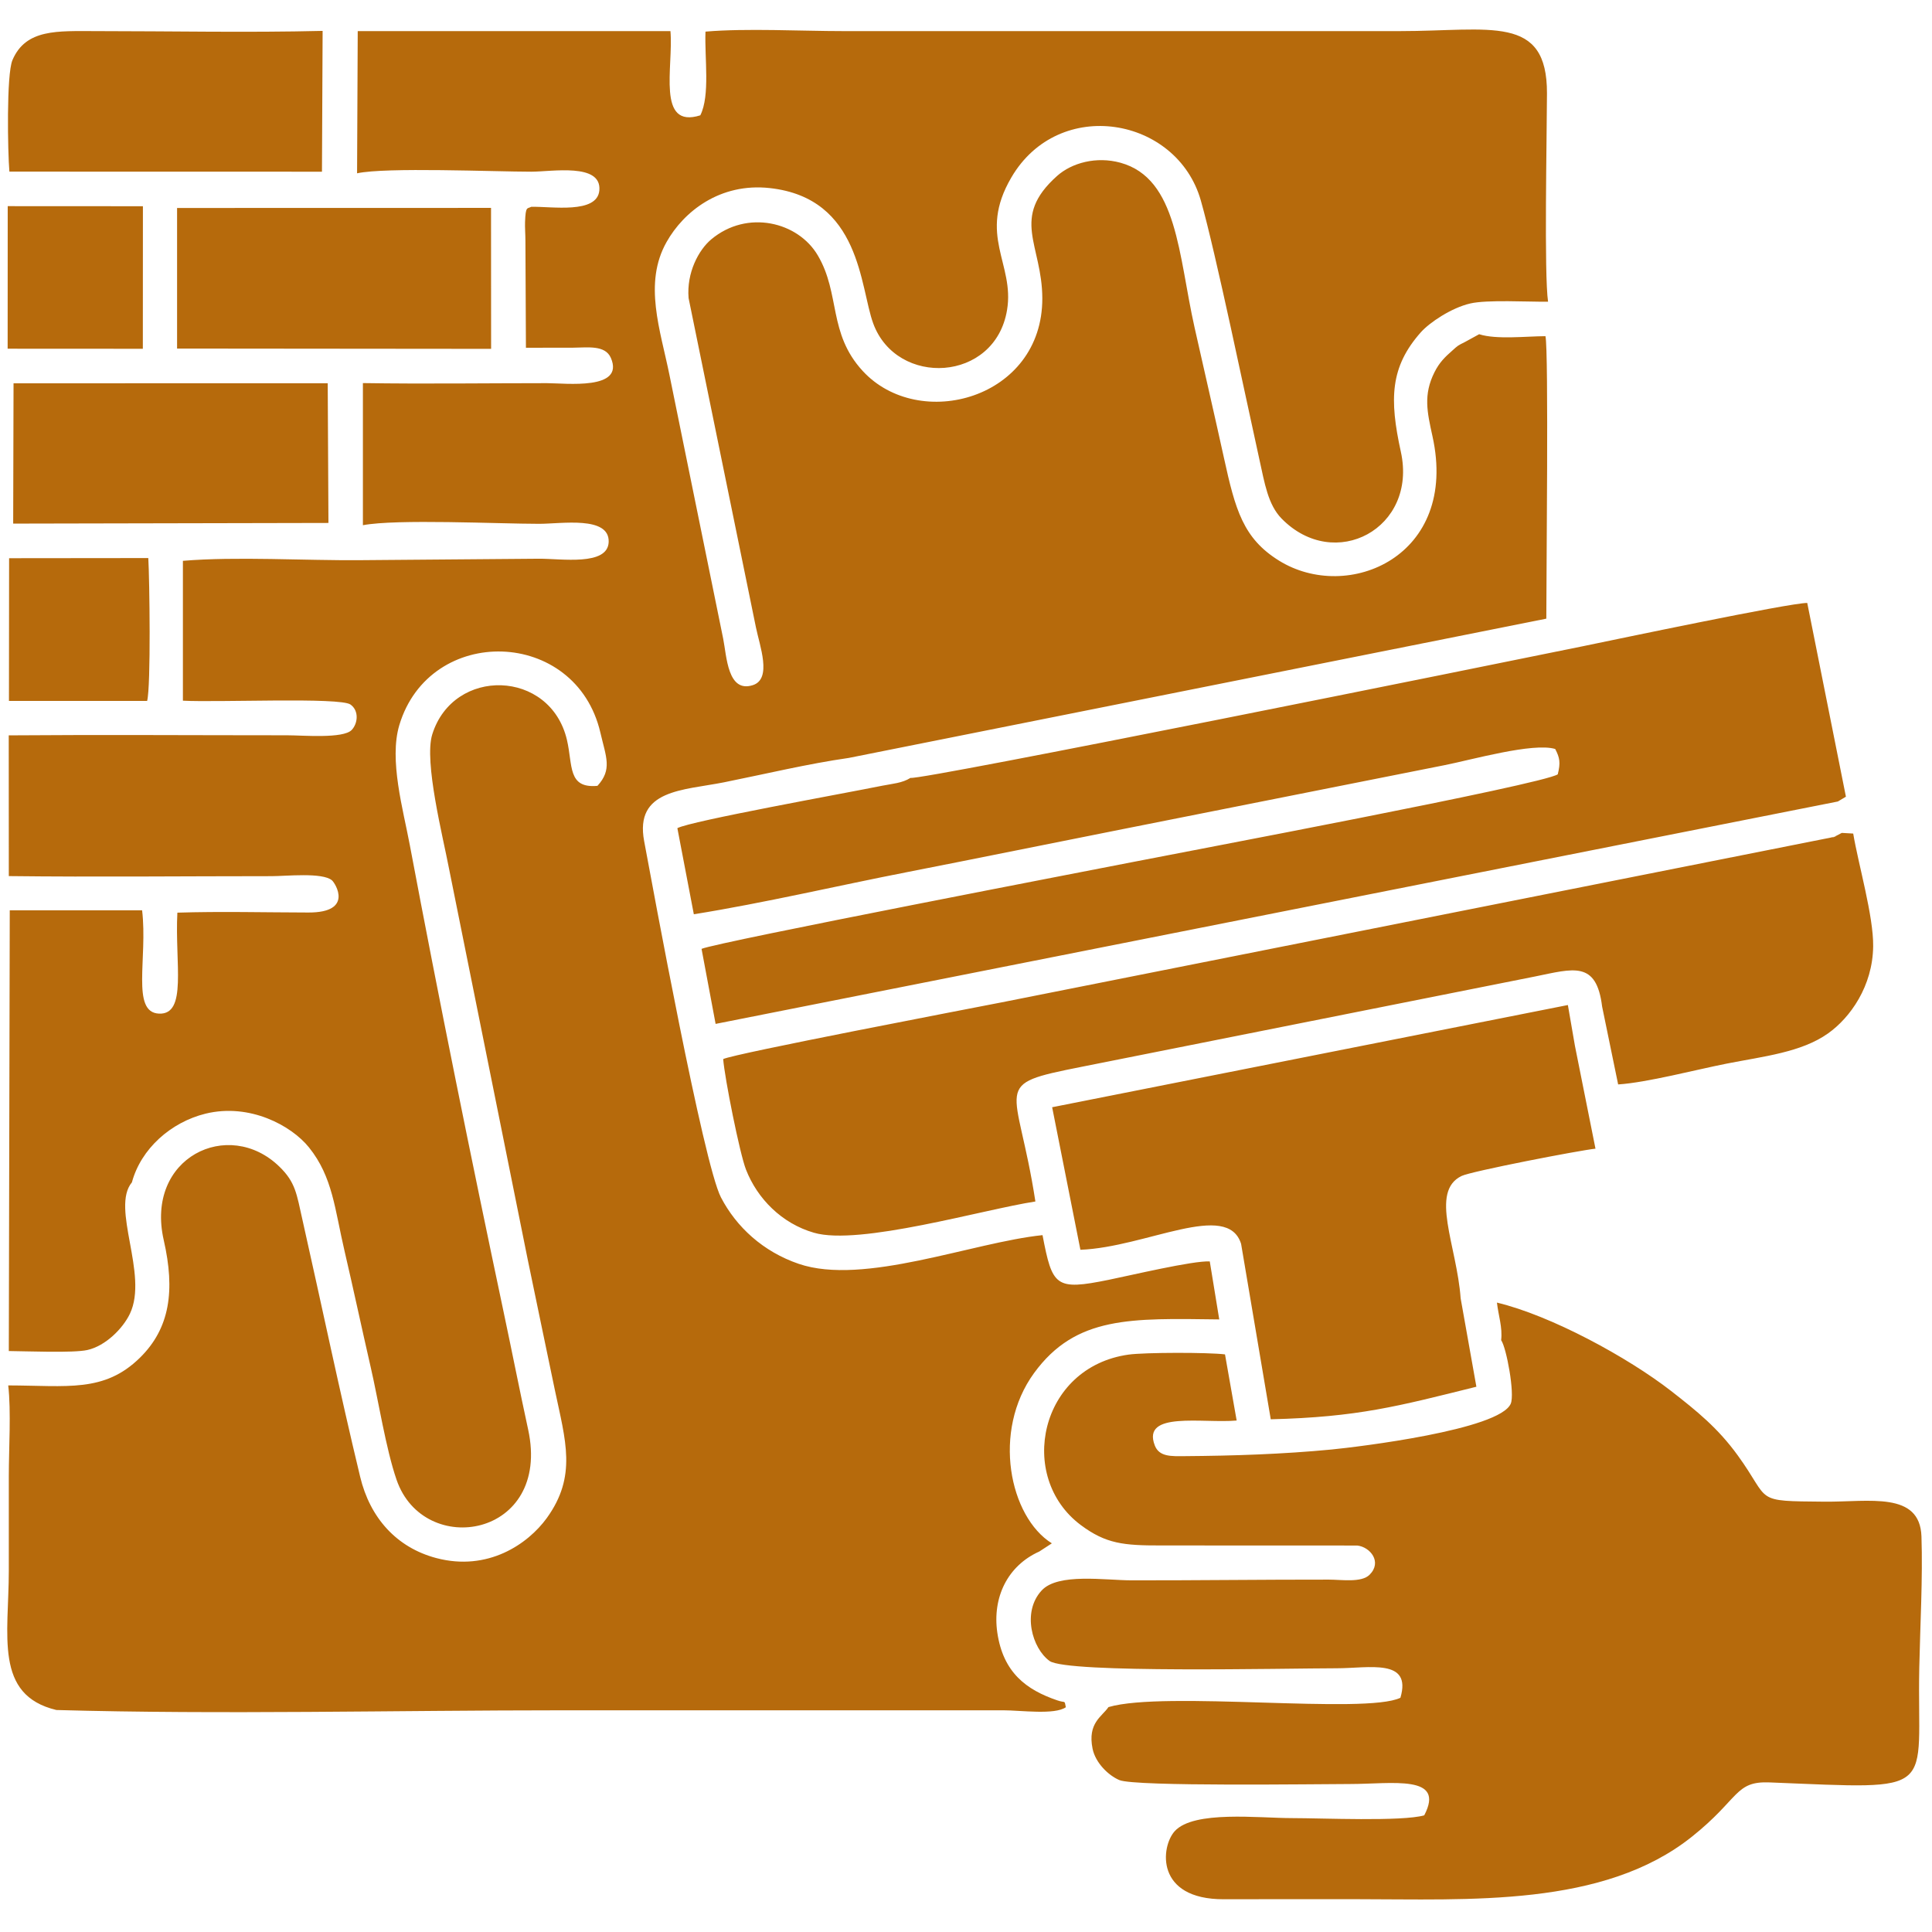 <?xml version="1.0" encoding="UTF-8" standalone="no"?>
<!DOCTYPE svg PUBLIC "-//W3C//DTD SVG 1.1//EN" "http://www.w3.org/Graphics/SVG/1.1/DTD/svg11.dtd">
<svg width="100%" height="100%" viewBox="0 0 54 54" version="1.1" xmlns="http://www.w3.org/2000/svg" xmlns:xlink="http://www.w3.org/1999/xlink" xml:space="preserve" xmlns:serif="http://www.serif.com/" style="fill-rule:evenodd;clip-rule:evenodd;stroke-linejoin:round;stroke-miterlimit:2;">
    <g transform="matrix(2.036,0,0,2.036,-1007.02,-995.669)">
        <g id="_8" serif:id="8">
            <path d="M501.9,491.871C501.845,491.901 501.823,491.857 501.815,492.078C501.812,492.149 501.82,492.256 501.82,492.333L501.827,493.806C502.043,493.805 502.26,493.806 502.476,493.805C502.672,493.804 502.915,493.765 502.993,493.945C503.186,494.393 502.377,494.292 502.116,494.292C501.281,494.292 500.438,494.304 499.589,494.291L499.589,496.242C500.053,496.154 501.446,496.223 502.008,496.223C502.315,496.223 502.974,496.111 502.963,496.471C502.953,496.806 502.309,496.7 502.004,496.702C501.189,496.709 500.374,496.715 499.559,496.722C498.796,496.729 497.855,496.669 497.118,496.731L497.118,498.651C497.598,498.677 499.278,498.601 499.419,498.704C499.539,498.79 499.519,498.965 499.435,499.053C499.319,499.175 498.762,499.126 498.55,499.126C497.277,499.126 496,499.117 494.727,499.127L494.728,501.059C495.926,501.073 497.134,501.06 498.334,501.06C498.532,501.06 499.036,501.005 499.165,501.118C499.209,501.156 499.468,501.561 498.84,501.559C498.247,501.558 497.633,501.542 497.042,501.561C497.006,502.258 497.181,502.965 496.789,502.947C496.404,502.929 496.636,502.188 496.558,501.529L494.741,501.529L494.728,507.579C494.965,507.581 495.613,507.608 495.806,507.565C496.054,507.51 496.293,507.272 496.391,507.066C496.648,506.524 496.124,505.617 496.418,505.263C496.541,504.805 496.95,504.438 497.43,504.32C498.036,504.173 498.608,504.484 498.849,504.784C499.176,505.191 499.203,505.635 499.337,506.206C499.461,506.738 499.571,507.255 499.695,507.796C499.802,508.258 499.904,508.92 500.051,509.346C500.425,510.434 502.178,510.14 501.858,508.659C501.739,508.112 501.636,507.586 501.522,507.049C501.07,504.91 500.64,502.793 500.232,500.628C500.142,500.147 499.946,499.465 500.089,498.986C500.507,497.597 502.513,497.648 502.849,499.089C502.927,499.425 503.015,499.595 502.809,499.82C502.397,499.858 502.472,499.539 502.39,499.189C502.162,498.219 500.831,498.185 500.541,499.114C500.425,499.488 500.69,500.528 500.771,500.955L501.851,506.32C501.977,506.922 502.098,507.516 502.224,508.113C502.371,508.812 502.53,509.295 502.114,509.871C501.854,510.23 501.303,510.608 500.596,510.421C500.052,510.277 499.686,509.869 499.551,509.304C499.27,508.137 499.024,506.953 498.759,505.777C498.679,505.421 498.665,505.263 498.442,505.047C497.744,504.369 496.596,504.922 496.855,506.057C497.013,506.749 496.94,507.266 496.528,507.671C496.037,508.153 495.53,508.053 494.72,508.051C494.761,508.404 494.728,508.921 494.728,509.297L494.728,510.594C494.728,511.479 494.523,512.302 495.381,512.507C497.664,512.571 500.039,512.511 502.332,512.511L508.383,512.511C508.618,512.511 509.086,512.577 509.239,512.469C509.217,512.364 509.24,512.415 509.123,512.375C508.696,512.23 508.378,511.993 508.298,511.443C508.229,510.961 508.438,510.527 508.875,510.331L509.047,510.219C508.466,509.856 508.22,508.681 508.803,507.881C509.377,507.094 510.136,507.13 511.345,507.145L511.215,506.349C510.99,506.335 510.113,506.544 509.829,506.601C509.094,506.751 509.054,506.692 508.919,505.988C507.963,506.086 506.465,506.687 505.572,506.382C505.083,506.215 504.716,505.877 504.504,505.469C504.263,505.004 503.571,501.228 503.45,500.579C503.317,499.869 503.985,499.883 504.544,499.772C505.106,499.659 505.703,499.516 506.258,499.437L515.835,497.525C515.834,497.034 515.869,493.831 515.823,493.647C515.558,493.648 515.147,493.696 514.913,493.62L514.714,493.729C514.618,493.777 514.624,493.773 514.543,493.846C514.449,493.929 514.369,494.003 514.299,494.143C514.145,494.451 514.199,494.689 514.272,495.02C514.638,496.672 513.109,497.315 512.165,496.728C511.674,496.423 511.566,496.032 511.41,495.32C511.279,494.723 511.14,494.126 511.006,493.527C510.784,492.538 510.775,491.483 509.989,491.266C509.658,491.175 509.321,491.267 509.119,491.447C508.471,492.025 508.914,492.39 508.916,493.126C508.92,494.509 507.224,494.967 506.449,494.123C505.974,493.606 506.145,493.068 505.835,492.54C505.564,492.076 504.864,491.905 504.371,492.318C504.198,492.463 504.031,492.775 504.06,493.124L504.984,497.642C505.035,497.895 505.21,498.353 504.941,498.438C504.595,498.548 504.583,498.039 504.535,497.8C504.289,496.59 504.044,495.391 503.798,494.182C503.673,493.563 503.437,492.922 503.758,492.354C503.992,491.938 504.49,491.538 505.176,491.614C506.427,491.753 506.411,492.974 506.595,493.473C506.917,494.348 508.268,494.283 508.432,493.287C508.538,492.651 508.024,492.265 508.491,491.468C509.144,490.351 510.765,490.635 511.092,491.784C511.297,492.504 511.706,494.482 511.896,495.339C511.968,495.663 512.013,495.959 512.201,496.151C512.929,496.895 514.07,496.286 513.838,495.234C513.679,494.51 513.691,494.07 514.111,493.595C514.232,493.459 514.531,493.258 514.791,493.198C515.021,493.144 515.591,493.177 515.859,493.174C515.804,492.804 515.842,490.937 515.844,490.316C515.848,489.221 515.069,489.459 513.822,489.459L506.186,489.459C505.605,489.459 504.852,489.418 504.292,489.466C504.278,489.826 504.358,490.341 504.221,490.615C503.616,490.806 503.854,489.946 503.811,489.459L499.518,489.459L499.509,491.411C499.903,491.325 501.398,491.389 501.9,491.389C502.183,491.389 502.867,491.265 502.835,491.645C502.807,491.973 502.178,491.864 501.9,491.871ZM515.215,507.43C515.288,507.533 515.404,508.165 515.347,508.301C515.197,508.661 513.245,508.896 512.885,508.931C512.218,508.995 511.544,509.017 510.868,509.022C510.69,509.023 510.521,509.034 510.46,508.875C510.276,508.399 511.124,508.575 511.584,508.533L511.424,507.625C511.194,507.596 510.322,507.597 510.1,507.628C508.879,507.799 508.561,509.306 509.443,509.967C509.788,510.225 510.031,510.249 510.544,510.248L513.24,510.249C513.417,510.269 513.585,510.474 513.409,510.65C513.297,510.762 513.025,510.717 512.849,510.717C511.949,510.716 511.047,510.728 510.148,510.727C509.778,510.727 509.132,510.622 508.907,510.866C508.633,511.162 508.777,511.662 509.016,511.834C509.256,512.006 512.258,511.934 512.957,511.934C513.401,511.934 513.993,511.794 513.832,512.339C513.351,512.572 510.597,512.239 509.824,512.467C509.737,512.597 509.534,512.684 509.606,513.039C509.646,513.233 509.824,513.406 509.974,513.469C510.195,513.561 512.703,513.523 513.138,513.523C513.719,513.523 514.455,513.388 514.159,513.953C513.854,514.04 512.755,513.991 512.345,513.991C511.886,513.991 510.996,513.883 510.734,514.17C510.542,514.381 510.462,515.108 511.409,515.105C512.009,515.103 512.609,515.104 513.21,515.104C514.779,515.104 516.617,515.218 517.834,514.246C518.491,513.722 518.421,513.482 518.9,513.501C521.263,513.595 520.92,513.672 520.955,511.927C520.967,511.349 521.004,510.693 520.985,510.125C520.964,509.502 520.268,509.652 519.657,509.647C518.661,509.638 518.927,509.651 518.464,509.013C518.19,508.635 517.904,508.405 517.549,508.128C516.952,507.664 515.898,507.091 515.157,506.914C515.178,507.095 515.235,507.254 515.215,507.43ZM507.106,499.711C506.993,499.783 506.855,499.791 506.72,499.818C506.187,499.926 504.086,500.303 503.906,500.401L504.132,501.583C505.099,501.428 506.109,501.19 507.072,501.002C508.059,500.809 509.037,500.609 510.016,500.415L514.434,499.537C514.801,499.465 515.654,499.222 515.957,499.314C516.02,499.435 516.032,499.503 515.992,499.662C515.773,499.804 510.878,500.723 510.147,500.868C509.775,500.942 504.45,501.965 504.238,502.058L504.431,503.088L519.837,500.035L519.948,499.969L519.417,497.309C519.17,497.309 516.777,497.813 516.334,497.904C515.071,498.162 507.257,499.744 507.106,499.711ZM516.601,502.85L516.821,503.919C517.215,503.894 517.896,503.715 518.313,503.633C518.816,503.534 519.336,503.479 519.702,503.219C520.006,503.004 520.316,502.571 520.322,502.022C520.327,501.609 520.12,500.903 520.048,500.475L519.891,500.466L519.833,500.497C519.626,500.585 519.932,500.468 519.774,500.521C519.737,500.533 519.692,500.54 519.656,500.547L508.359,502.792C507.916,502.879 504.681,503.497 504.535,503.571C504.555,503.831 504.762,504.869 504.848,505.088C505.005,505.49 505.341,505.828 505.781,505.955C506.403,506.137 508.107,505.635 508.821,505.526C508.569,503.885 508.182,503.93 509.461,503.676L515.681,502.437C516.205,502.331 516.523,502.215 516.601,502.85ZM514.659,506.856C514.607,506.133 514.229,505.391 514.671,505.176C514.803,505.111 516.293,504.823 516.51,504.801L516.228,503.39L516.131,502.829L509.051,504.232L509.439,506.189C510.34,506.154 511.458,505.509 511.645,506.108L512.052,508.516C513.25,508.486 513.798,508.337 514.875,508.069L514.659,506.856ZM497.038,493.817L501.349,493.821L501.348,492.009L501.348,491.886L497.038,491.887L497.038,493.817ZM494.788,496.22L499.116,496.211L499.106,494.293L494.793,494.294L494.788,496.22ZM494.736,491.388L499.027,491.389L499.036,489.456C498.002,489.481 496.949,489.459 495.921,489.459C495.4,489.459 494.962,489.425 494.778,489.857C494.694,490.055 494.713,491.12 494.736,491.388ZM494.73,498.654L496.627,498.654C496.68,498.452 496.66,496.984 496.643,496.693L494.732,496.695L494.73,498.654ZM494.712,493.819L496.568,493.82L496.569,491.863L494.713,491.862L494.712,493.819Z" style="fill:rgb(182,106,12);"/>
        </g>
    </g>
</svg>
